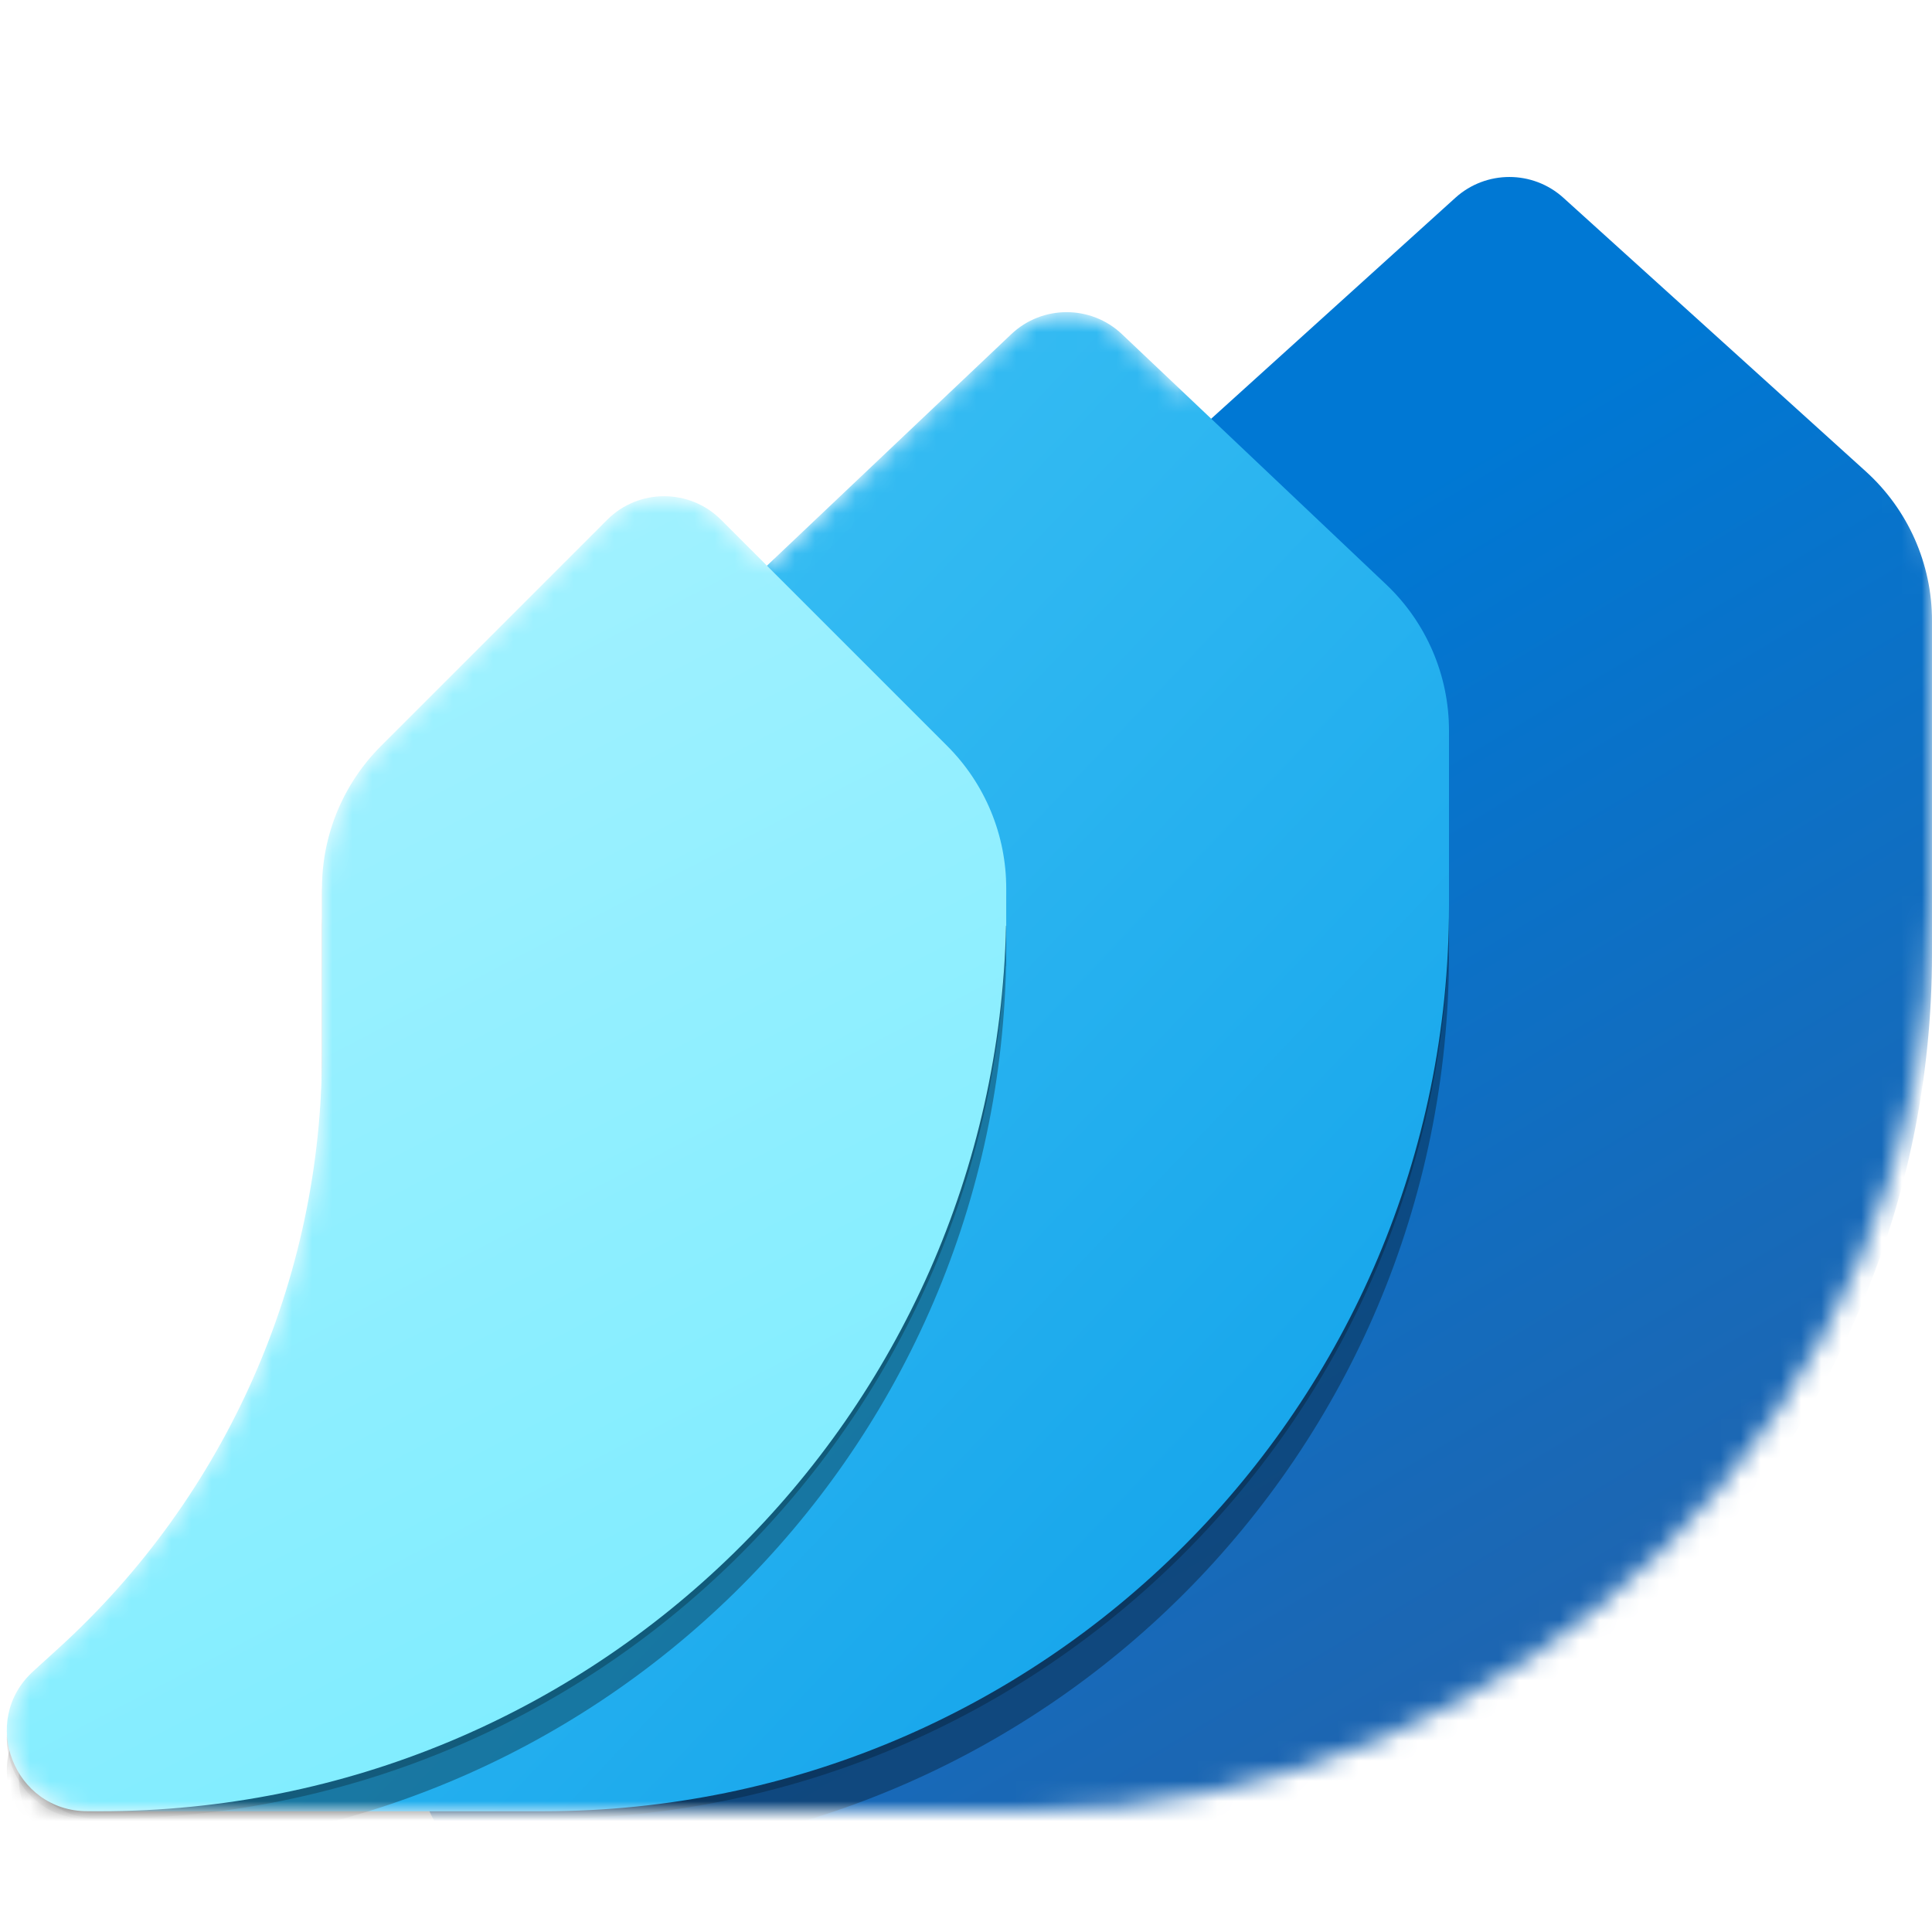 <svg width="96" height="96" viewBox="0 0 96 96" fill="none" xmlns="http://www.w3.org/2000/svg">
<g clip-path="url(#clip0)">
<mask id="mask0" mask-type="alpha" maskUnits="userSpaceOnUse" x="0" y="6" width="97" height="85">
<path fill-rule="evenodd" clip-rule="evenodd" d="M77.684 7.428C76.161 6.05 73.84 6.05 72.317 7.428L58.888 19.578L55.752 16.606C54.209 15.145 51.792 15.145 50.249 16.606L38.109 28.108L35.829 25.828C34.267 24.266 31.734 24.266 30.172 25.828L18.929 37.071C17.054 38.946 16 41.49 16 44.142V46.001H16.001V48.06L16.001 52.305C16 63.574 11.246 74.321 2.908 81.902L1.656 83.04C-1.049 85.499 0.691 89.999 4.347 89.999H4.834C4.871 90 4.908 90.001 4.945 90.001L27.001 90.001C27.045 90.001 27.089 90 27.133 90C27.166 90 27.198 90 27.23 90H51.001C75.853 90 96.001 69.853 96.001 45V30.017L96.001 28.438C96.001 25.612 94.805 22.918 92.71 21.023L77.684 7.428Z" fill="url(#paint0_linear)"/>
</mask>
<g mask="url(#mask0)">
<g filter="url(#filter0_dd)">
<path fill-rule="evenodd" clip-rule="evenodd" d="M77.684 7.428C76.16 6.05 73.84 6.05 72.316 7.428L57.291 21.023C55.196 22.918 54 25.612 54 28.438V32H54.001V35.491L54.001 38.478C54.001 54.308 45.684 68.974 32.098 77.099L22.954 82.567C19.47 84.651 20.947 90 25.007 90H51C75.853 90 96 69.853 96 45V30.017L96 28.438C96 25.612 94.805 22.918 92.709 21.023L77.684 7.428Z" fill="url(#paint1_linear)"/>
</g>
<g filter="url(#filter1_f)">
<path d="M55.751 18.986C54.209 17.525 51.792 17.525 50.249 18.986L37.123 31.422C35.129 33.31 34 35.935 34 38.681L34 44.259C34 59.655 25.302 73.73 11.531 80.615L3.156 84.803C-0.62 86.691 0.724 92.38 4.944 92.38L27 92.38C51.853 92.38 72 72.233 72 47.38L72 38.681C72 35.935 70.871 33.31 68.878 31.422L55.751 18.986Z" fill="black" fill-opacity="0.32"/>
</g>
<g filter="url(#filter2_f)">
<path d="M55.751 16.986C54.209 15.525 51.792 15.525 50.249 16.986L37.123 29.422C35.129 31.31 34 33.935 34 36.681L34 42.259C34 57.655 25.302 71.73 11.531 78.615L3.156 82.803C-0.62 84.691 0.724 90.38 4.944 90.38L27 90.38C51.853 90.38 72 70.233 72 45.38L72 36.681C72 33.935 70.871 31.31 68.878 29.422L55.751 16.986Z" fill="black" fill-opacity="0.24"/>
</g>
<path fill-rule="evenodd" clip-rule="evenodd" d="M55.751 16.606C54.209 15.145 51.792 15.145 50.249 16.606L37.123 29.042C35.129 30.93 34 33.556 34 36.301L34 38V41.879C34 57.275 25.302 71.35 11.531 78.235L3.156 82.423C-0.62 84.311 0.724 90.001 4.944 90.001L27 90.001C51.853 90 72 69.853 72 45.001L72 39L72 36.301C72 33.555 70.871 30.93 68.878 29.042L55.751 16.606Z" fill="url(#paint2_linear)"/>
<g filter="url(#filter3_f)">
<path d="M35.828 27.832C34.266 26.27 31.733 26.269 30.171 27.831L18.928 39.074C17.053 40.949 15.999 43.493 15.999 46.145L16 54.308C15.999 65.577 11.245 76.324 2.907 83.905L1.655 85.043C-1.05 87.502 0.69 92.002 4.346 92.002H4.999C29.518 92.002 49.456 72.394 49.989 48.004H49.999L49.999 46.145C49.999 43.493 48.946 40.95 47.071 39.074L35.828 27.832Z" fill="black" fill-opacity="0.32"/>
</g>
<g filter="url(#filter4_f)">
<path d="M35.828 26.212C34.266 24.649 31.733 24.649 30.171 26.212L18.928 37.454C17.053 39.329 15.999 41.873 15.999 44.525L16 52.688C15.999 63.957 11.245 74.704 2.907 82.285L1.655 83.423C-1.05 85.882 0.69 90.382 4.346 90.382H4.999C29.518 90.382 49.456 70.774 49.989 46.384H49.999L49.999 44.525C49.999 41.873 48.946 39.33 47.071 37.454L35.828 26.212Z" fill="black" fill-opacity="0.24"/>
</g>
<path fill-rule="evenodd" clip-rule="evenodd" d="M35.828 25.828C34.266 24.266 31.733 24.266 30.171 25.828L18.928 37.071C17.053 38.946 15.999 41.49 15.999 44.142V46.001H16V48.06L16 52.305C15.999 63.574 11.245 74.321 2.907 81.902L1.655 83.04C-1.05 85.499 0.69 89.999 4.346 89.999H4.999C29.518 89.999 49.456 70.391 49.989 46.001H49.999L49.999 44.999L49.999 44.142C49.999 41.49 48.946 38.946 47.071 37.071L35.828 25.828Z" fill="url(#paint3_linear)"/>
</g>
</g>
<defs>
<filter id="filter0_dd" x="13" y="0.394" width="91" height="99.606" filterUnits="userSpaceOnUse" color-interpolation-filters="sRGB">
<feFlood flood-opacity="0" result="BackgroundImageFix"/>
<feColorMatrix in="SourceAlpha" type="matrix" values="0 0 0 0 0 0 0 0 0 0 0 0 0 0 0 0 0 0 127 0"/>
<feOffset dy="0.4"/>
<feGaussianBlur stdDeviation="0.4"/>
<feColorMatrix type="matrix" values="0 0 0 0 0 0 0 0 0 0 0 0 0 0 0 0 0 0 0.24 0"/>
<feBlend mode="normal" in2="BackgroundImageFix" result="effect1_dropShadow"/>
<feColorMatrix in="SourceAlpha" type="matrix" values="0 0 0 0 0 0 0 0 0 0 0 0 0 0 0 0 0 0 127 0"/>
<feOffset dy="2"/>
<feGaussianBlur stdDeviation="4"/>
<feColorMatrix type="matrix" values="0 0 0 0 0 0 0 0 0 0 0 0 0 0 0 0 0 0 0.32 0"/>
<feBlend mode="normal" in2="effect1_dropShadow" result="effect2_dropShadow"/>
<feBlend mode="normal" in="SourceGraphic" in2="effect2_dropShadow" result="shape"/>
</filter>
<filter id="filter1_f" x="-7.062" y="9.89" width="87.062" height="90.49" filterUnits="userSpaceOnUse" color-interpolation-filters="sRGB">
<feFlood flood-opacity="0" result="BackgroundImageFix"/>
<feBlend mode="normal" in="SourceGraphic" in2="BackgroundImageFix" result="shape"/>
<feGaussianBlur stdDeviation="4" result="effect1_foregroundBlur"/>
</filter>
<filter id="filter2_f" x="0.178" y="15.13" width="72.582" height="76.01" filterUnits="userSpaceOnUse" color-interpolation-filters="sRGB">
<feFlood flood-opacity="0" result="BackgroundImageFix"/>
<feBlend mode="normal" in="SourceGraphic" in2="BackgroundImageFix" result="shape"/>
<feGaussianBlur stdDeviation="0.38" result="effect1_foregroundBlur"/>
</filter>
<filter id="filter3_f" x="-7.662" y="18.66" width="65.662" height="81.342" filterUnits="userSpaceOnUse" color-interpolation-filters="sRGB">
<feFlood flood-opacity="0" result="BackgroundImageFix"/>
<feBlend mode="normal" in="SourceGraphic" in2="BackgroundImageFix" result="shape"/>
<feGaussianBlur stdDeviation="4" result="effect1_foregroundBlur"/>
</filter>
<filter id="filter4_f" x="-0.422" y="24.28" width="51.181" height="66.862" filterUnits="userSpaceOnUse" color-interpolation-filters="sRGB">
<feFlood flood-opacity="0" result="BackgroundImageFix"/>
<feBlend mode="normal" in="SourceGraphic" in2="BackgroundImageFix" result="shape"/>
<feGaussianBlur stdDeviation="0.38" result="effect1_foregroundBlur"/>
</filter>
<linearGradient id="paint0_linear" x1="7.327" y1="7.073" x2="39.32" y2="99.487" gradientUnits="userSpaceOnUse">
<stop stop-color="#A7F2FF"/>
<stop offset="1" stop-color="#7CECFF"/>
</linearGradient>
<linearGradient id="paint1_linear" x1="48.531" y1="34.614" x2="78.073" y2="84.097" gradientUnits="userSpaceOnUse">
<stop stop-color="#0078D4"/>
<stop offset="1" stop-color="#2064AE"/>
</linearGradient>
<linearGradient id="paint2_linear" x1="30.202" y1="5.912" x2="111.718" y2="83.023" gradientUnits="userSpaceOnUse">
<stop stop-color="#40C4F5"/>
<stop offset="1" stop-color="#0095E6"/>
</linearGradient>
<linearGradient id="paint3_linear" x1="3.966" y1="25.187" x2="37.116" y2="88.793" gradientUnits="userSpaceOnUse">
<stop stop-color="#A7F2FF"/>
<stop offset="1" stop-color="#7CECFF"/>
</linearGradient>
<clipPath id="clip0">
<rect width="96" height="96" fill="white"/>
</clipPath>
</defs>
</svg>
